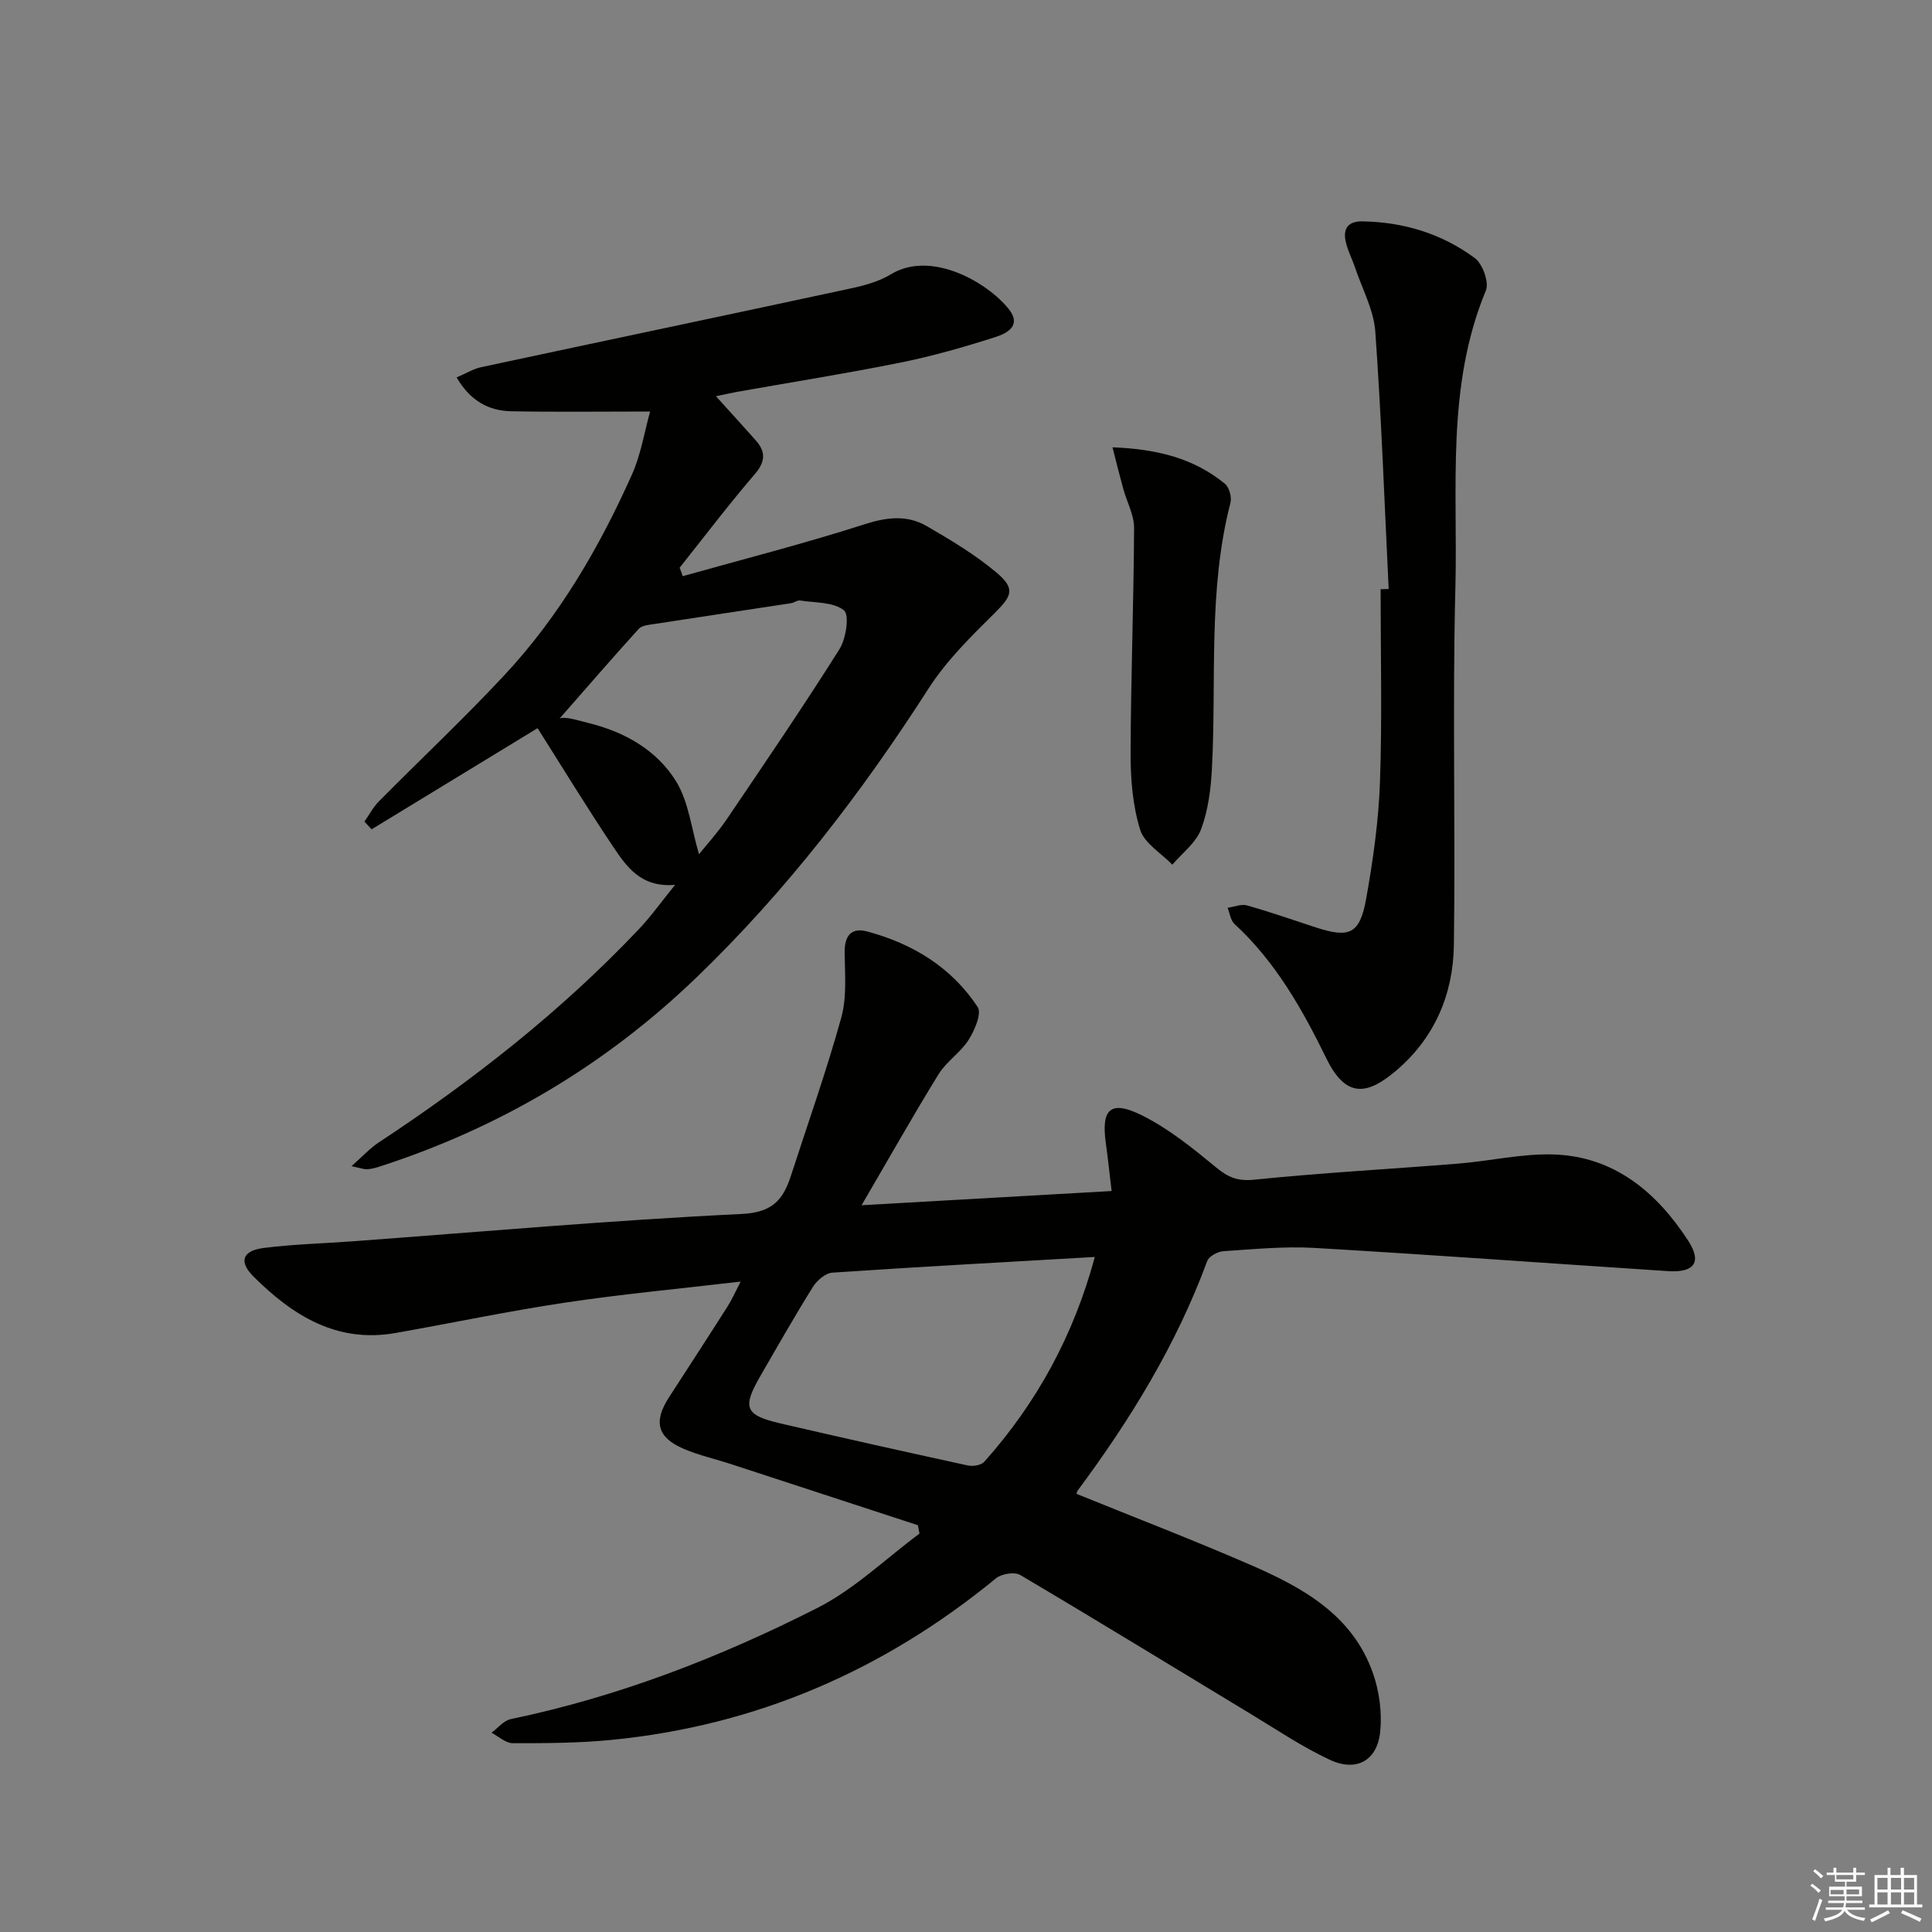 <svg enable-background="new 0 0 400 400" viewBox="0 0 400 400" xmlns="http://www.w3.org/2000/svg"><rect x="0" y="0" width="400" height="400" fill="#808080" stroke="none"/><g fill="#010100"><path d="m190.04 315.78c-12.86-4.21-25.73-8.42-38.59-12.62-3.3-1.08-6.73-1.84-9.91-3.2-5.49-2.36-6.29-5.63-3.02-10.68 4.06-6.28 8.14-12.54 12.15-18.85.86-1.35 1.5-2.83 2.67-5.09-12.64 1.48-24.49 2.58-36.24 4.34-11.8 1.76-23.5 4.24-35.26 6.31-12.13 2.13-21.26-3.65-29.32-11.66-3.15-3.13-2.35-5.39 2.07-5.95 6.11-.78 12.28-.93 18.41-1.38 26.84-1.98 53.66-4.37 80.54-5.66 6.51-.31 8.64-3.04 10.25-8.02 3.51-10.86 7.34-21.63 10.38-32.61 1.17-4.21.77-8.92.7-13.39-.05-3.47 1.26-5.37 4.66-4.47 9.42 2.52 17.48 7.42 22.89 15.65.87 1.33-.64 4.84-1.89 6.81-1.67 2.62-4.58 4.46-6.21 7.1-5.3 8.59-10.26 17.4-15.94 27.12 17.58-1 34.2-1.94 51.77-2.94-.42-3.54-.76-6.73-1.2-9.91-.99-7.11.97-9 7.52-5.74 5.54 2.76 10.53 6.82 15.35 10.79 2.5 2.06 4.46 2.86 7.87 2.51 14.05-1.44 28.16-2.19 42.24-3.33 6.61-.53 13.23-2.11 19.8-1.89 12.5.43 21.28 7.84 27.76 17.81 2.97 4.56 1.26 6.7-4.19 6.34-24.38-1.59-48.74-3.38-73.13-4.8-6.27-.36-12.61.26-18.9.68-1.18.08-2.96 1.05-3.33 2.04-6.39 17.32-15.91 32.85-26.87 47.58-.17.23-.14.61-.15.63 12.04 4.89 24.11 9.53 35.96 14.68 10.81 4.69 21.14 10.37 25.37 22.42 1.33 3.77 1.9 8.15 1.51 12.11-.6 5.99-4.91 8.41-10.4 5.85-5.68-2.64-10.95-6.2-16.34-9.46-15.92-9.62-31.78-19.35-47.8-28.82-1.17-.69-3.87-.25-5.01.69-23.24 19.08-49.67 30.53-79.64 33.46-6.77.66-13.61.69-20.42.68-1.46 0-2.93-1.41-4.39-2.17 1.33-.97 2.53-2.52 4-2.82 22.27-4.63 43.32-12.79 63.48-23.02 7.67-3.89 14.12-10.18 21.13-15.38-.11-.59-.22-1.17-.33-1.74zm36.63-55.54c-18.3 1.06-36.33 2.03-54.35 3.25-1.43.1-3.19 1.62-4.02 2.96-3.78 6.05-7.31 12.27-10.88 18.45-3.79 6.56-3.2 8.09 4.19 9.81 12.9 3 25.83 5.88 38.77 8.7 1.06.23 2.77-.05 3.41-.77 10.87-12.19 18.5-26.16 22.88-42.4z"/><path d="m141.35 119.29c12.56-3.53 25.22-6.75 37.63-10.74 4.63-1.49 8.81-1.98 12.88.37 5.01 2.9 10.05 5.92 14.45 9.62 3.99 3.36 3.18 4.86-.4 8.41-4.92 4.87-9.99 9.86-13.69 15.64-13.9 21.66-29.48 41.92-48.02 59.78-18.85 18.16-40.86 31.19-65.81 39.22-.78.25-1.6.45-2.42.49-.6.03-1.21-.22-3.2-.64 2.36-2.08 3.84-3.72 5.62-4.89 19.51-12.86 37.81-27.19 53.9-44.19 2.47-2.61 4.57-5.57 7.48-9.16-7.15.61-10.11-3.85-12.93-8.06-5.44-8.12-10.53-16.48-15.54-24.38-11.26 6.86-22.81 13.9-34.36 20.94-.5-.53-.99-1.07-1.49-1.6.99-1.4 1.81-2.98 3-4.19 8.66-8.75 17.65-17.19 26.04-26.19 11.33-12.16 19.62-26.41 26.37-41.52 1.83-4.09 2.53-8.68 3.74-13-10.24 0-19.48.12-28.72-.05-4.73-.09-8.53-2.17-11.34-7.01 1.95-.83 3.47-1.78 5.13-2.13 25.43-5.45 50.88-10.78 76.31-16.26 2.9-.62 5.95-1.43 8.45-2.95 8.36-5.09 19.99 1.66 24.4 7.16 2.79 3.48-.39 5.06-2.68 5.8-6.46 2.08-13.03 3.96-19.68 5.3-11.22 2.27-22.54 4.06-33.82 6.06-1.28.23-2.54.53-4.42.92 3 3.32 5.65 6.2 8.24 9.13 2.07 2.34 2.05 4.37-.18 6.97-5.4 6.29-10.41 12.91-15.58 19.4.23.57.44 1.16.64 1.75zm3.37 57.57c1.5-1.88 3.82-4.41 5.73-7.22 7.9-11.67 15.84-23.31 23.35-35.23 1.37-2.18 2.1-7.11.93-8.05-2.17-1.75-5.95-1.54-9.07-2.03-.59-.09-1.24.46-1.89.56-9.45 1.44-18.9 2.85-28.35 4.31-1.1.17-2.53.28-3.18 1-5.54 6.11-10.94 12.36-16.38 18.56 1.2-.47 3.54.33 5.94.92 7.54 1.85 14.18 5.61 18.19 12.11 2.62 4.28 3.17 9.84 4.73 15.07z"/><path d="m287.51 121.95c-.87-17.77-1.5-35.56-2.77-53.3-.32-4.47-2.69-8.79-4.16-13.17-.63-1.87-1.59-3.67-1.99-5.58-.55-2.61.58-4.12 3.47-4.07 8.55.14 16.46 2.55 23.28 7.6 1.62 1.2 3 5.02 2.29 6.73-8.28 19.95-5.78 40.97-6.31 61.6-.63 24.63.04 49.29-.31 73.93-.14 10.17-4.01 19.23-11.94 25.96-5.75 4.88-10.29 6.01-14.43-2.46-4.97-10.16-10.53-20.05-19.04-27.88-.82-.75-.98-2.22-1.44-3.36 1.35-.19 2.83-.83 4.03-.49 4.79 1.35 9.49 3 14.23 4.55 6.98 2.28 9.12 1.37 10.43-5.93 1.42-7.99 2.58-16.1 2.86-24.2.46-13.28.13-26.59.13-39.89.55-.02 1.11-.03 1.67-.04z"/><path d="m230.33 92.61c9.36.36 16.87 2.32 23.25 7.52.91.74 1.48 2.8 1.17 3.98-4.68 18.1-2.87 36.63-3.83 54.97-.22 4.26-.78 8.68-2.25 12.62-1.05 2.79-3.9 4.91-5.95 7.32-2.3-2.38-5.78-4.4-6.66-7.22-1.53-4.95-1.99-10.39-1.98-15.62.04-15.62.64-31.24.72-46.86.01-2.7-1.49-5.39-2.24-8.1-.69-2.49-1.31-5.03-2.23-8.61z"/></g><path d="m374.8 390.4.4-.4c.7.5 1.3 1 1.8 1.4l-.5.5c-.5-.6-1.1-1.1-1.7-1.5zm1 7.3-.6-.3c.5-1.4 1.1-2.8 1.5-4.3.2.1.4.2.6.3-.5 1.3-1 2.8-1.5 4.3zm-.4-10.3.4-.4c.4.3 1 .8 1.7 1.4l-.5.5c-.4-.5-1-1-1.6-1.5zm2.5.3h1.7v-1h.6v1h3.5v-1h.6v1h1.8v.5h-1.8v1.4h-2v1h3.2v2h-3.2v.9h3.3v.5h-3.4c0 .3-.1.6-.1.9h4v.5h-3.7c.7.9 1.9 1.5 3.8 1.7-.1.2-.2.4-.3.6-2.1-.4-3.5-1.1-4-2.1-.4 1-1.8 1.7-4 2.2-.1-.2-.2-.4-.3-.6 2.1-.4 3.4-1 3.8-1.8h-3.4v-.5h3.6c.1-.3.1-.6.2-.9h-3.3v-.5h3.4c0-.3 0-.6 0-.9h-3.2v-2h3.3v-1h-2.1v-1.4h-1.7v-.5zm1.1 3.5v1h2.7c0-.3 0-.4 0-.4 0-.1 0-.2 0-.2 0-.1 0-.2 0-.3h-2.7zm1.2-3v.9h3.5v-.9zm4.7 3h-2.6v.6.4h2.6z" fill="#fafafb"/><path d="m393.6 386.7h.6v1.5h2.7v6.1h1.1v.6h-11v-.6h1.1v-6.1h2.7v-1.5h.6v1.5h2.1v-1.5zm-2.7 8.8.4.6c-1.2.6-2.5 1.3-3.8 1.9-.1-.2-.2-.4-.3-.6 1.2-.6 2.5-1.2 3.7-1.9zm-2.2-6.7v2.4h2.1v-2.4zm0 3v2.5h2.1v-2.5zm2.8-3v2.4h2.1v-2.4zm0 3v2.5h2.1v-2.5zm6 6.1c-1.4-.7-2.7-1.3-3.9-1.8l.3-.6c1.5.6 2.7 1.2 3.9 1.7zm-1.2-9.1h-2.1v2.4h2.1zm-2.1 3v2.5h2.1v-2.5z" fill="#fafafb"/></svg>